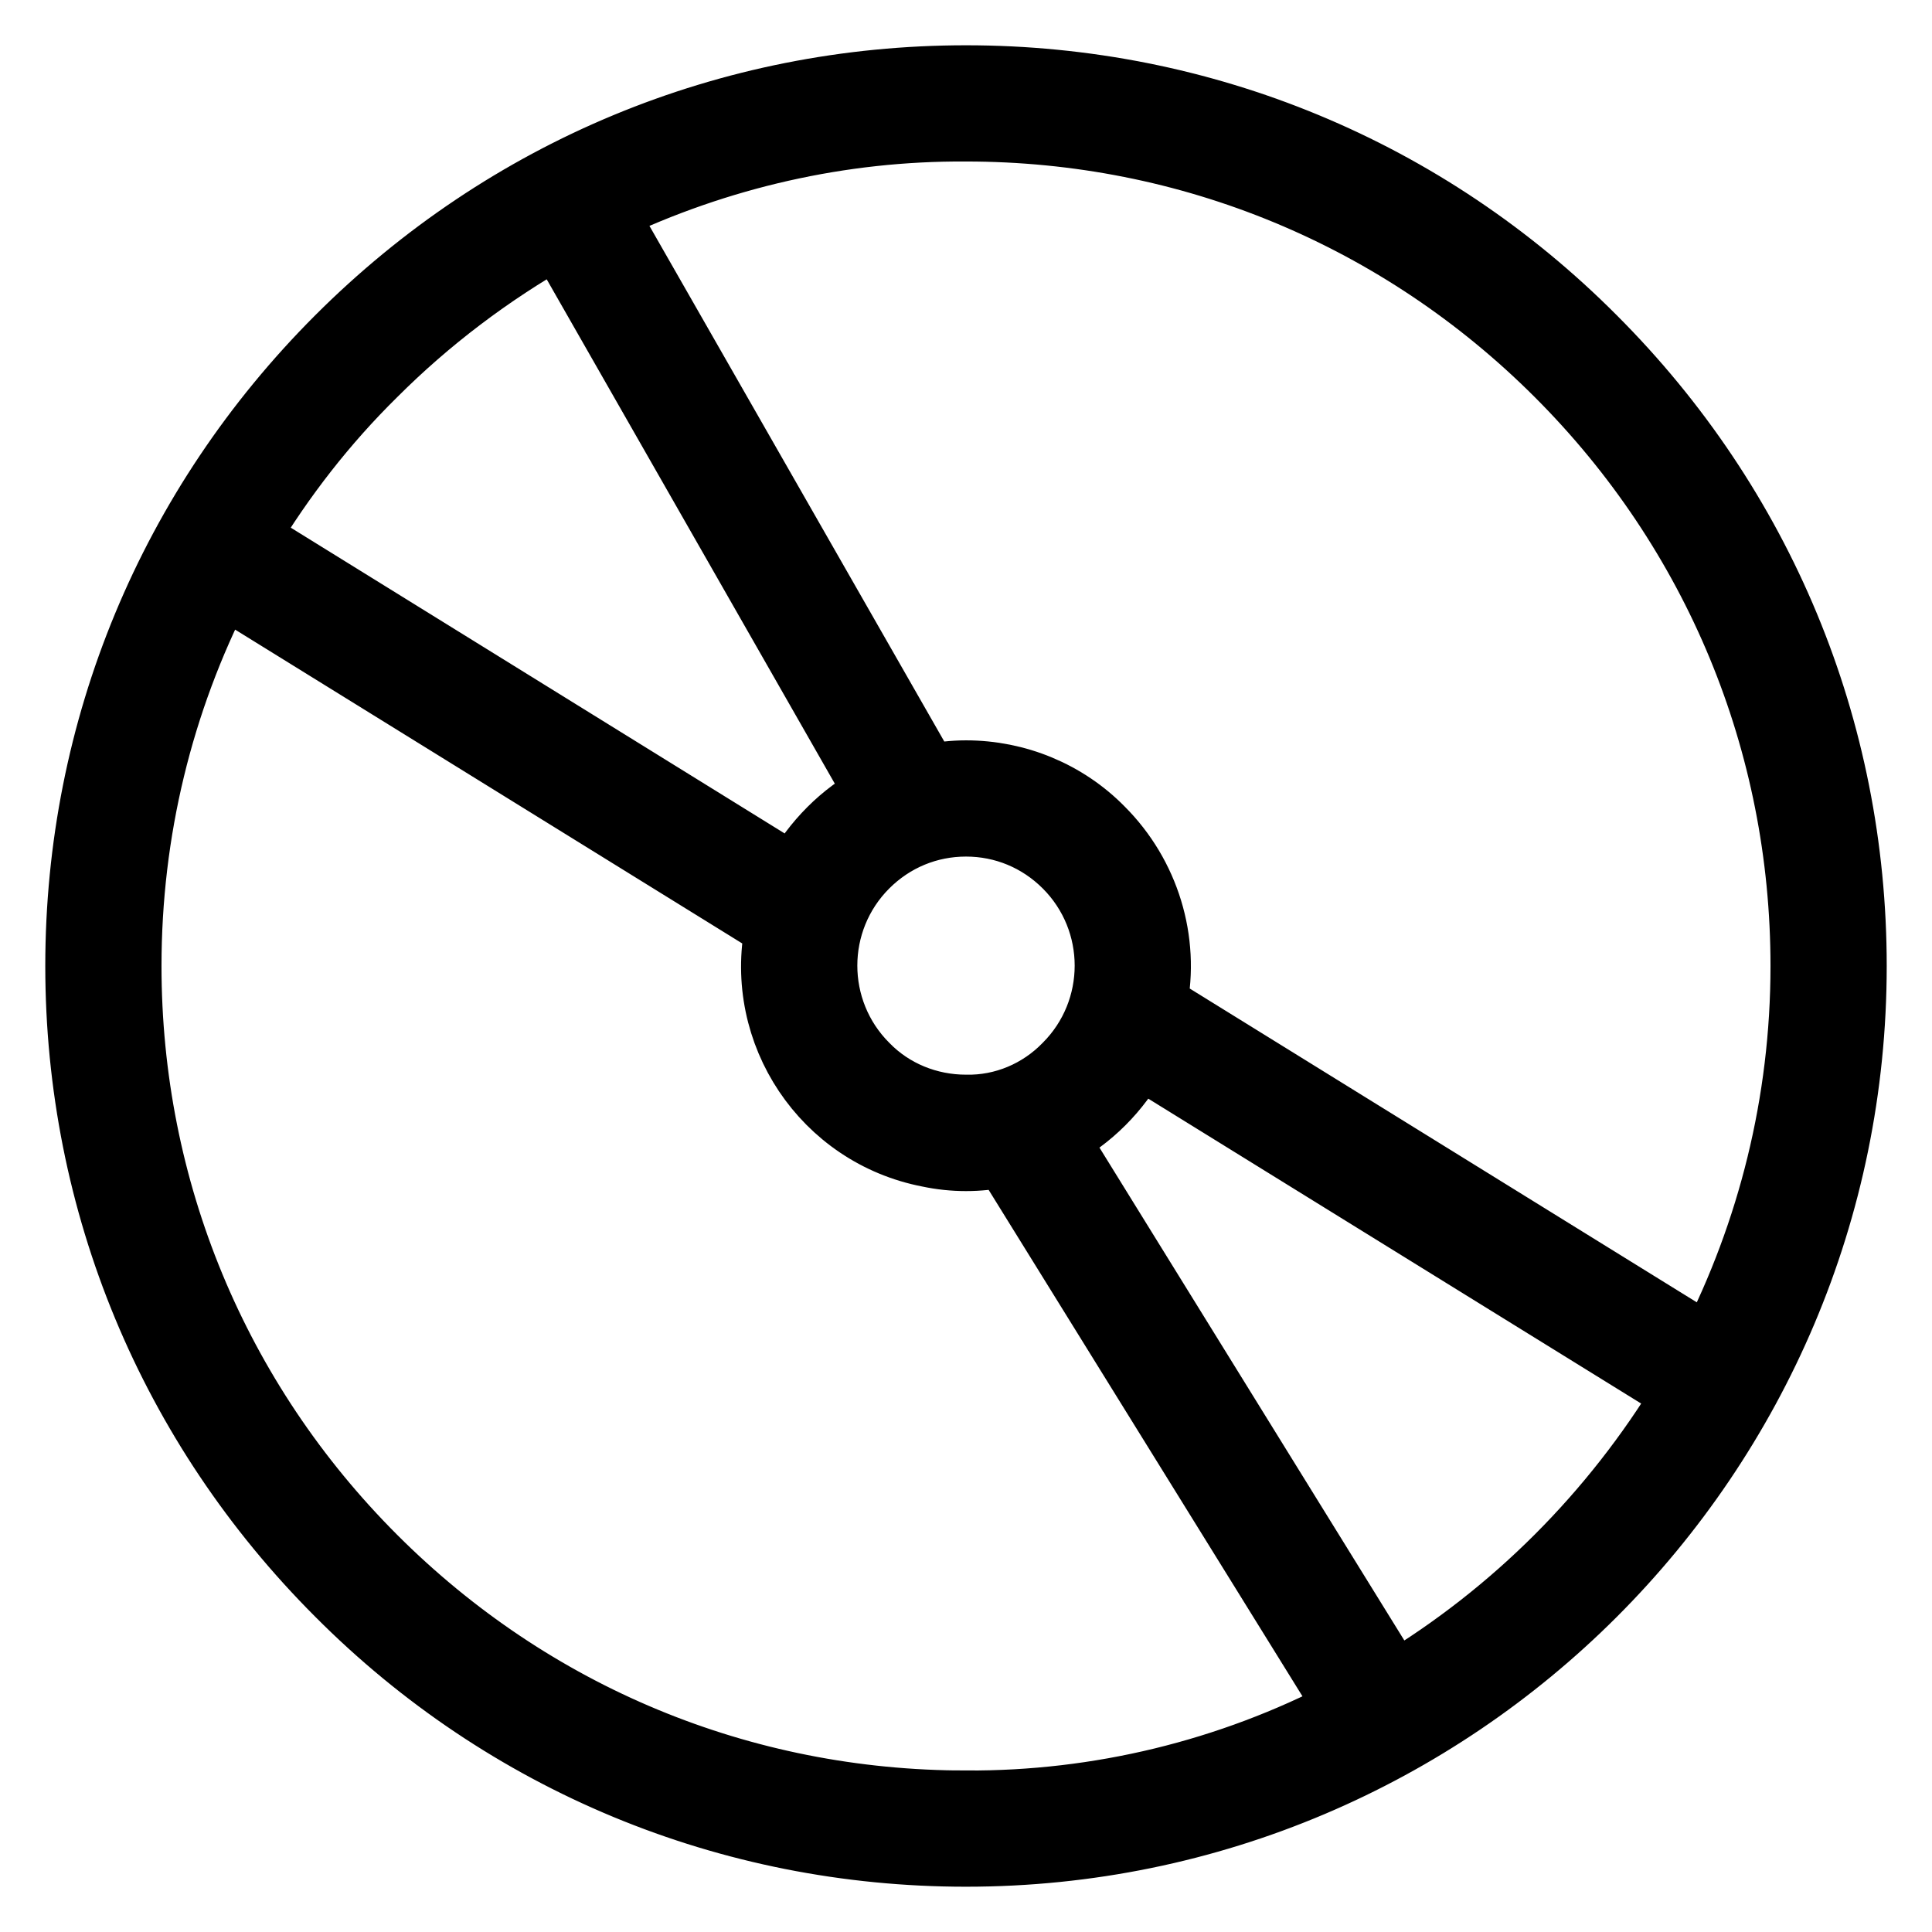 <?xml version="1.0" encoding="utf-8"?>
<!-- Svg Vector Icons : http://www.onlinewebfonts.com/icon -->
<!DOCTYPE svg PUBLIC "-//W3C//DTD SVG 1.1//EN" "http://www.w3.org/Graphics/SVG/1.1/DTD/svg11.dtd">
<svg version="1.1" xmlns="http://www.w3.org/2000/svg" xmlns:xlink="http://www.w3.org/1999/xlink" x="0px" y="0px" viewBox="0 0 256 256" enable-background="new 0 0 256 256" xml:space="preserve">
<g> <path stroke-width="8" fill-opacity="0" stroke="#000000"  d="M128,10c-31.5,0-61.1,12.3-83.4,34.6C22.3,66.9,10,96.5,10,128c0,31.5,12.3,61.1,34.6,83.4 C66.8,233.7,96.5,246,128,246h0c65.1,0,118-52.9,118-118c0-31.5-12.3-61.1-34.6-83.4C189.2,22.3,159.5,10,128,10z M49.8,49.8 c7.2-7.2,15.3-13.3,24.1-18.3l42.1,73.7c-4.6,2.4-8.3,6.2-10.8,10.7L33,71.2C37.7,63.4,43.3,56.2,49.8,49.8z M128,146.4 c-4.9,0-9.6-1.9-13-5.4c-7.2-7.2-7.2-18.9,0-26.1c3.5-3.5,8.1-5.4,13-5.4s9.5,1.9,13,5.4c7.2,7.2,7.2,18.9,0,26.1 C137.6,144.5,132.9,146.5,128,146.4z M128,238.6v3.7V238.6L128,238.6c-29.6,0-57.3-11.5-78.2-32.4c-20.9-20.9-32.4-48.7-32.4-78.2 c0-17.8,4.2-34.9,12.1-50.3l73.2,45.3c-2.8,14,6.3,27.6,20.3,30.3c3.3,0.7,6.7,0.7,10,0l45.3,73.1 C162.8,234.5,145.5,238.7,128,238.6z M184.8,222.9l-44.6-72.1c4.5-2.4,8.2-6.1,10.7-10.7l72.1,44.6 C213.5,200.4,200.4,213.5,184.8,222.9L184.8,222.9z M226.5,178.3L153.3,133c1.7-8.4-1-17.2-7.1-23.3c-4.8-4.9-11.4-7.6-18.2-7.6 c-1.7,0-3.3,0.2-5,0.5L80.4,28.1C95.3,21,111.5,17.3,128,17.4c29.5,0,57.3,11.5,78.2,32.4c20.9,20.9,32.4,48.7,32.4,78.2 C238.6,146.1,234.2,163.2,226.5,178.3z"/></g>
</svg>